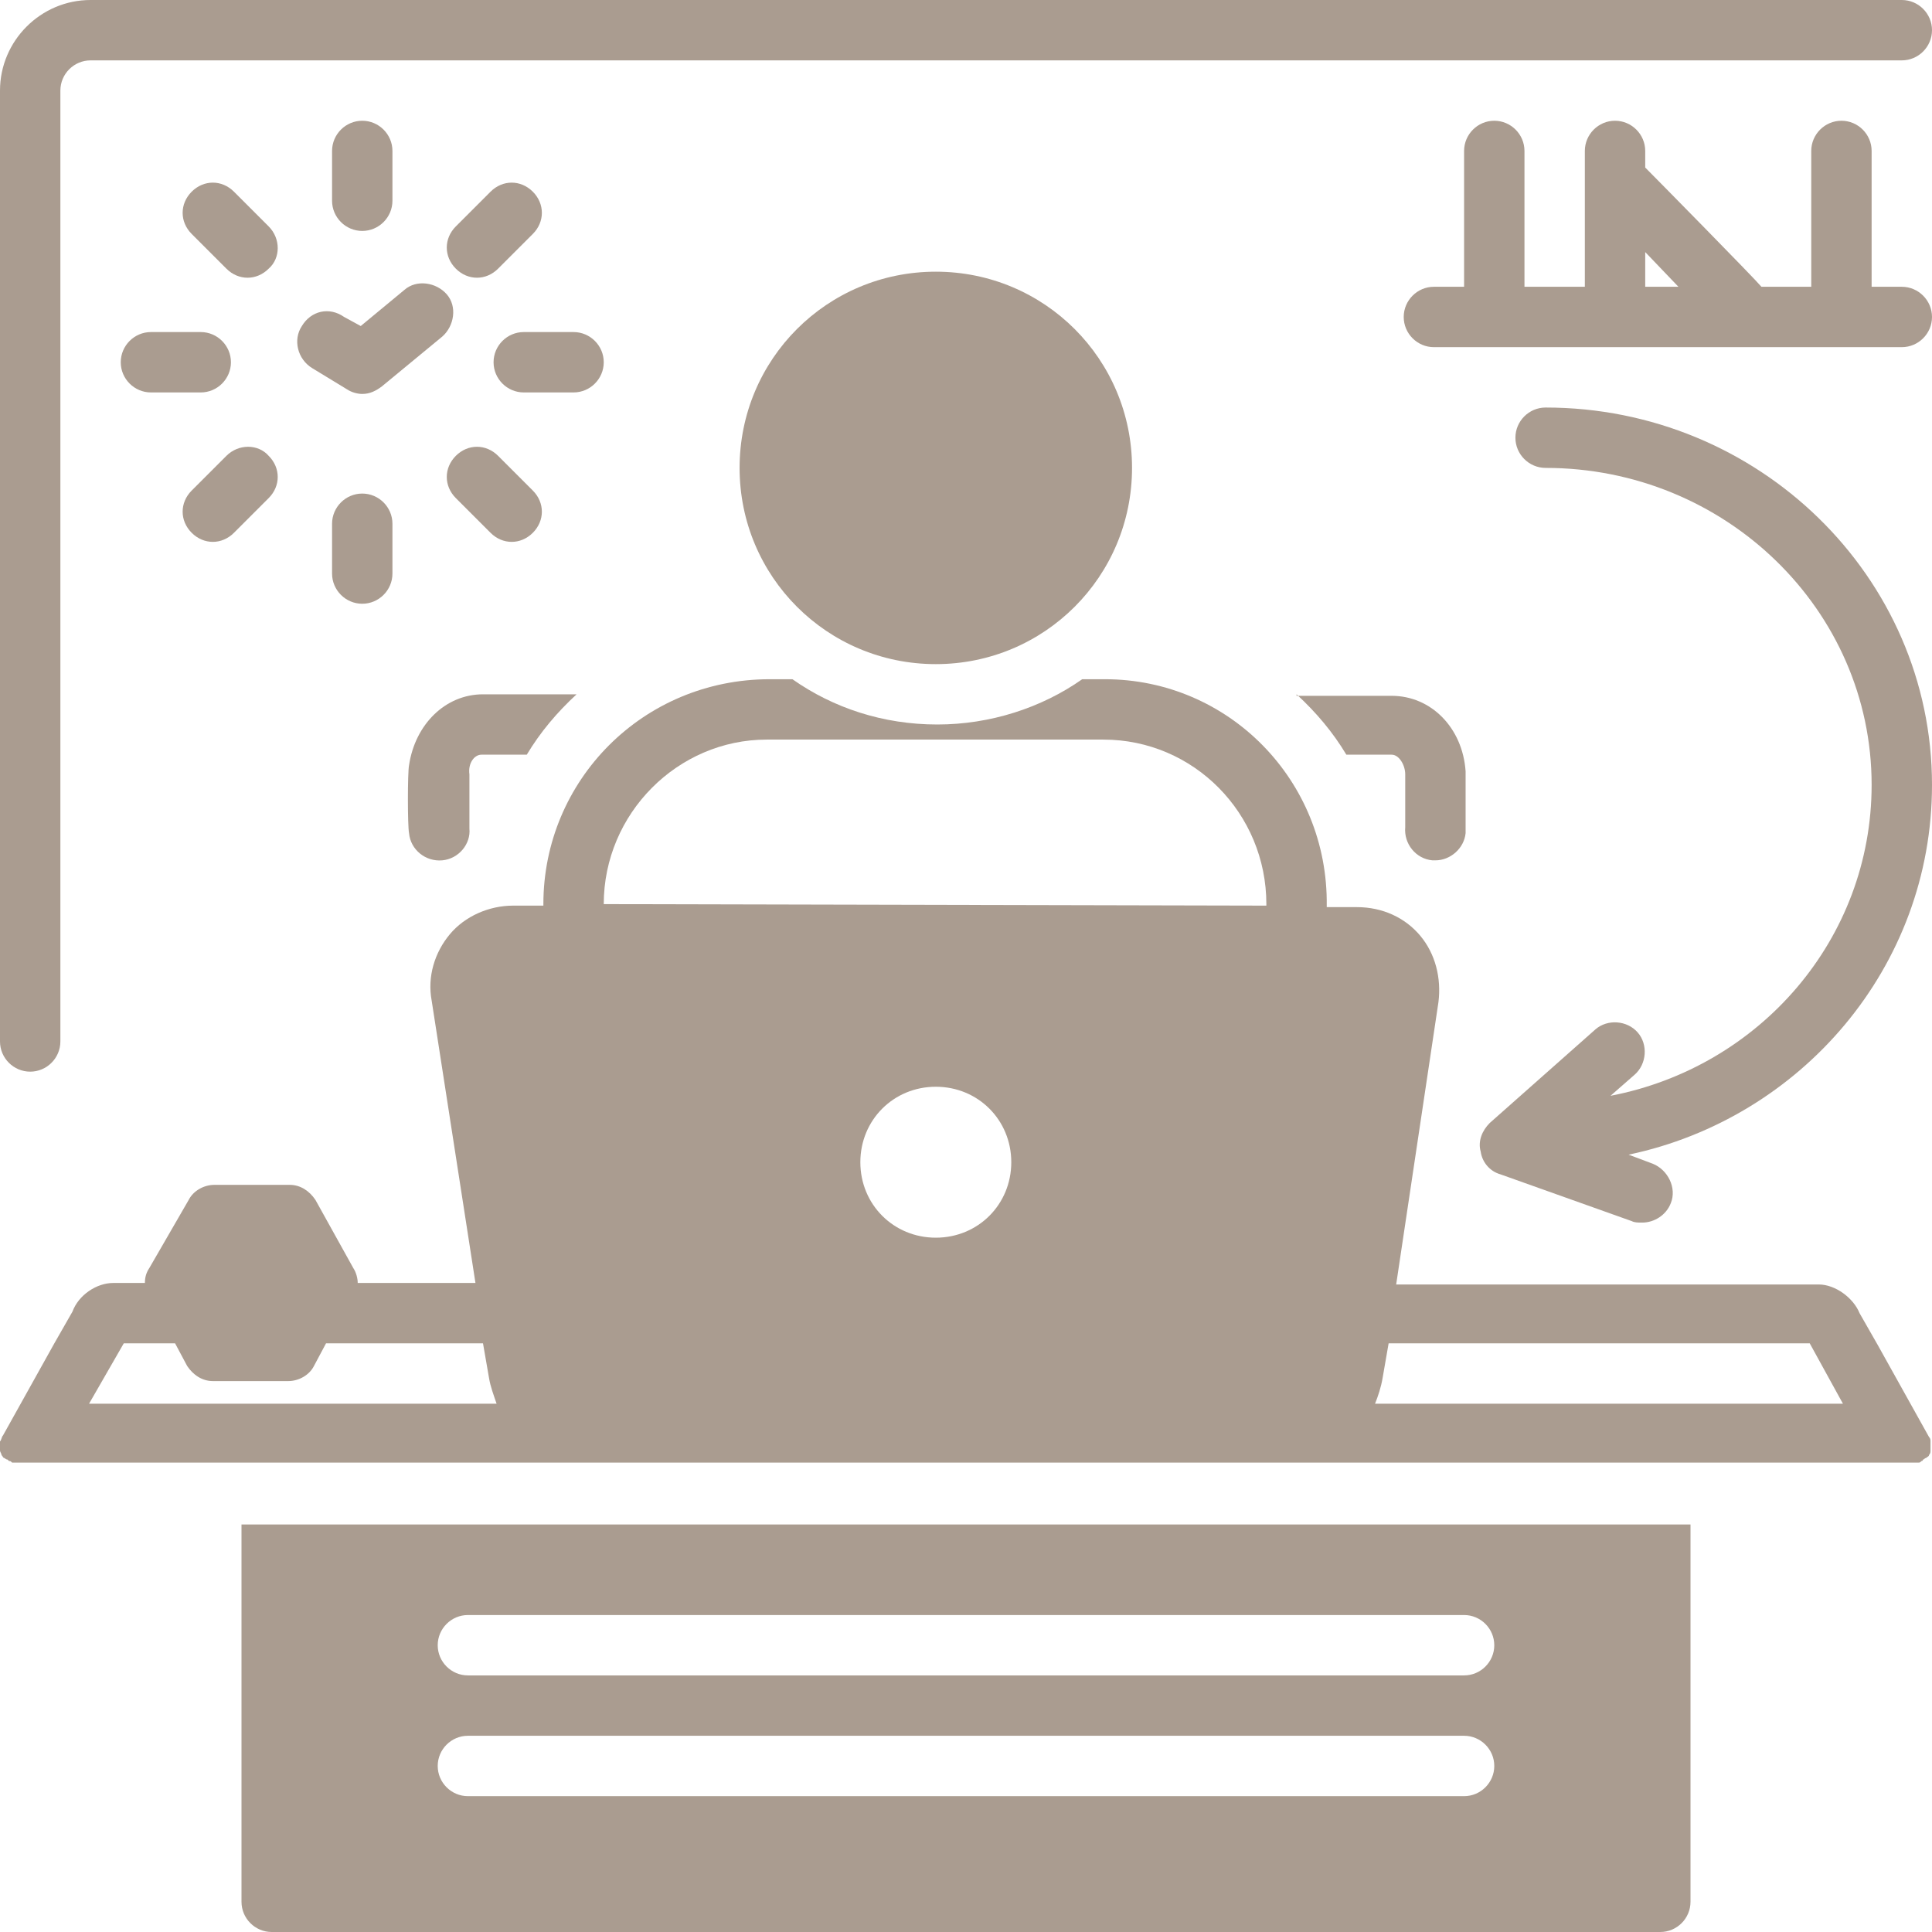 <?xml version="1.0" encoding="UTF-8" standalone="no"?><svg xmlns="http://www.w3.org/2000/svg" xmlns:xlink="http://www.w3.org/1999/xlink" fill="#aa9c90" height="128" preserveAspectRatio="xMidYMid meet" version="1" viewBox="0.0 0.0 128.0 128.0" width="128" zoomAndPan="magnify"><g id="change1_1"><path d="M26,13.3V10c0-1.1-0.9-2-2-2s-2,0.9-2,2v3.3c0,1.1,0.9,2,2,2S26,14.4,26,13.3z" fill="inherit"/></g><g id="change1_2"><path d="M22,34.7V38c0,1.1,0.9,2,2,2s2-0.9,2-2v-3.3c0-1.1-0.9-2-2-2S22,33.6,22,34.7z" fill="inherit"/></g><g id="change1_3"><path d="M40,24c0-1.1-0.9-2-2-2h-3.3c-1.1,0-2,0.9-2,2s0.9,2,2,2H38C39.1,26,40,25.1,40,24z" fill="inherit"/></g><g id="change1_4"><path d="M8,24c0,1.1,0.9,2,2,2h3.3c1.1,0,2-0.9,2-2s-0.9-2-2-2H10C8.9,22,8,22.9,8,24z" fill="inherit"/></g><g id="change1_5"><path d="M33.9,35.9c0.5,0,1-0.2,1.4-0.6c0.8-0.8,0.8-2,0-2.8L33,30.2c-0.8-0.8-2-0.8-2.8,0c-0.8,0.8-0.8,2,0,2.8l2.3,2.3 C32.9,35.7,33.4,35.9,33.9,35.9z" fill="inherit"/></g><g id="change1_6"><path d="M17.8,15l-2.3-2.3c-0.8-0.8-2-0.8-2.8,0c-0.8,0.8-0.8,2,0,2.8l2.3,2.3c0.4,0.4,0.9,0.6,1.4,0.6c0.5,0,1-0.2,1.4-0.6 C18.6,17.1,18.6,15.8,17.8,15z" fill="inherit"/></g><g id="change1_7"><path d="M15,30.2l-2.3,2.3c-0.8,0.8-0.8,2,0,2.8c0.4,0.4,0.9,0.6,1.4,0.6c0.5,0,1-0.2,1.4-0.6l2.3-2.3c0.8-0.8,0.8-2,0-2.8 C17.1,29.4,15.8,29.4,15,30.2z" fill="inherit"/></g><g id="change1_8"><path d="M32.5,12.7L30.2,15c-0.8,0.8-0.8,2,0,2.8c0.4,0.4,0.9,0.6,1.4,0.6c0.5,0,1-0.2,1.4-0.6l2.3-2.3c0.8-0.8,0.8-2,0-2.8 C34.5,11.9,33.3,11.9,32.5,12.7z" fill="inherit"/></g><g id="change1_9"><path d="M20,21.6c-0.6,0.9-0.3,2.2,0.7,2.8l2.3,1.4c0.3,0.2,0.7,0.3,1,0.3c0.5,0,0.9-0.2,1.3-0.5l4-3.3c0.8-0.7,1-2,0.3-2.8 c-0.7-0.8-2-1-2.8-0.3l-2.9,2.4l-1.1-0.6C21.8,20.3,20.6,20.6,20,21.6z" fill="inherit"/></g><g id="change1_10"><path d="M99,8c-1.1,0-2,0.9-2,2v9h-2c-1.1,0-2,0.9-2,2s0.9,2,2,2h31c1.1,0,2-0.9,2-2s-0.9-2-2-2h-2v-9c0-1.1-0.9-2-2-2s-2,0.9-2,2v9 h-3.3c-0.5-0.6-7.1-7.3-7.7-7.9V10c0-1.1-0.9-2-2-2s-2,0.9-2,2v9h-4v-9C101,8.9,100.1,8,99,8z M109,16.7l2.2,2.3H109V16.7z" fill="inherit"/></g><g id="change1_11"><path d="M31.9,50h3c0.9-1.5,2-2.8,3.3-4h-6.2c-2.5,0-4.5,2-4.9,4.7c-0.1,0.5-0.1,4,0,4.5c0.1,1.1,1.1,1.9,2.2,1.8 c1.1-0.1,1.9-1.1,1.8-2.1c0-0.4,0-3.3,0-3.6C31,50.6,31.4,50,31.9,50z" fill="inherit"/></g><g id="change1_12"><path d="M85.9,46c1.3,1.2,2.4,2.5,3.3,4h3c0.5,0,0.9,0.7,0.9,1.3c0,0.3,0,3.2,0,3.5c-0.1,1.1,0.7,2.1,1.8,2.2c0.1,0,0.1,0,0.2,0 c1,0,1.9-0.8,2-1.8c0-0.4,0-3.8,0-4.1c-0.2-2.9-2.3-5-4.9-5H85.9z" fill="inherit"/></g><g id="change1_13"><path d="M62,44c7.2,0,13-5.8,13-13c0-7.2-5.8-13-13-13s-13,5.8-13,13C49,38.2,54.8,44,62,44z" fill="inherit"/></g><g id="change1_14"><path d="M128,52c0-13.8-11.5-25-25.6-25c-1.1,0-2,0.9-2,2s0.9,2,2,2c11.9,0,21.6,9.4,21.6,21c0,10.2-7.4,18.7-17.3,20.6l1.6-1.4 c0.8-0.7,0.9-2,0.2-2.8c-0.7-0.8-2-0.9-2.8-0.2l-7,6.2c-0.5,0.5-0.8,1.2-0.6,1.9c0.1,0.7,0.6,1.3,1.3,1.5l8.7,3.1 c0.2,0.1,0.4,0.1,0.7,0.1c0.8,0,1.6-0.5,1.9-1.3c0.4-1-0.2-2.2-1.2-2.6l-1.6-0.6C119.3,74.1,128,64.1,128,52z" fill="inherit"/></g><g id="change1_15"><path d="M2,71c1.1,0,2-0.9,2-2V6c0-1.1,0.9-2,2-2h120c1.1,0,2-0.9,2-2s-0.9-2-2-2H6C2.7,0,0,2.7,0,6v63C0,70.1,0.9,71,2,71z" fill="inherit"/></g><g id="change1_16"><path d="M0,95.5c0,0,0,0.1,0,0.1c0,0.1,0,0.1,0,0.2c0,0.1,0,0.1,0,0.2c0,0,0,0.1,0,0.1c0,0.1,0.1,0.2,0.1,0.3c0,0,0,0,0,0 c0.1,0.1,0.1,0.2,0.2,0.2c0,0,0.1,0.1,0.2,0.1c0,0,0.1,0.1,0.1,0.1c0.1,0,0.1,0,0.2,0.1c0,0,0.1,0,0.1,0c0.1,0,0.2,0,0.4,0H16h96 h14.6c0.1,0,0.2,0,0.4,0c0,0,0.1,0,0.1,0c0.1,0,0.1,0,0.2-0.1c0,0,0.1,0,0.1-0.1c0.1,0,0.1-0.1,0.2-0.1c0.1-0.1,0.2-0.1,0.2-0.2 c0,0,0,0,0,0c0.1-0.1,0.1-0.2,0.1-0.3c0,0,0-0.1,0-0.1c0-0.1,0-0.1,0-0.2c0-0.1,0-0.1,0-0.2c0-0.1,0-0.1,0-0.1c0-0.1,0-0.2-0.1-0.3 l-3.4-6.1h0l-1.2-2.1c-0.4-1-1.6-1.9-2.7-1.9h-28l2.8-18.7c0.2-1.6-0.2-3.2-1.2-4.4c-1-1.2-2.5-1.9-4.2-1.9h-2v-0.1 C88,51.7,81.4,45,73.2,45h-1.5c-2.7,1.9-6.1,3-9.6,3c-3.6,0-6.9-1.1-9.6-3h-1.5C42.6,45,36,51.7,36,59.9V60h-2 c-1.6,0-3.2,0.7-4.2,1.9c-1,1.2-1.5,2.8-1.2,4.4L31.5,85h-7.8c0-0.3-0.1-0.7-0.3-1l-2.5-4.5c-0.4-0.6-1-1-1.7-1h-5 c-0.7,0-1.4,0.4-1.7,1L9.9,84c-0.2,0.3-0.3,0.6-0.3,1H7.5c-1.1,0-2.3,0.8-2.7,1.9L3.6,89h0l-3.4,6.1C0.1,95.2,0.1,95.4,0,95.5z M91.6,91.3l0.4-2.3h27.9l2.2,4h-31C91.3,92.5,91.5,91.9,91.6,91.3z M62,82c-2.8,0-5-2.2-5-5c0-2.8,2.2-5,5-5c2.8,0,5,2.2,5,5 C67,79.8,64.8,82,62,82z M40,59.9c0-6,4.9-10.9,10.8-10.9h22.3c6,0,10.8,4.9,10.8,10.9V60L40,59.9L40,59.9z M8.2,89h3.4l0.8,1.5 c0.4,0.6,1,1,1.7,1h5c0.7,0,1.4-0.4,1.7-1l0.8-1.5h10.4l0.4,2.3c0.1,0.6,0.3,1.1,0.5,1.7h-27L8.2,89z" fill="inherit"/></g><g id="change1_17"><path d="M18,128h92c1.1,0,2-0.9,2-2v-25H16v25C16,127.1,16.9,128,18,128z M31,107h66c1.1,0,2,0.9,2,2s-0.9,2-2,2H31 c-1.1,0-2-0.9-2-2S29.9,107,31,107z M31,115h66c1.1,0,2,0.9,2,2s-0.9,2-2,2H31c-1.1,0-2-0.9-2-2S29.9,115,31,115z" fill="inherit"/></g></svg>